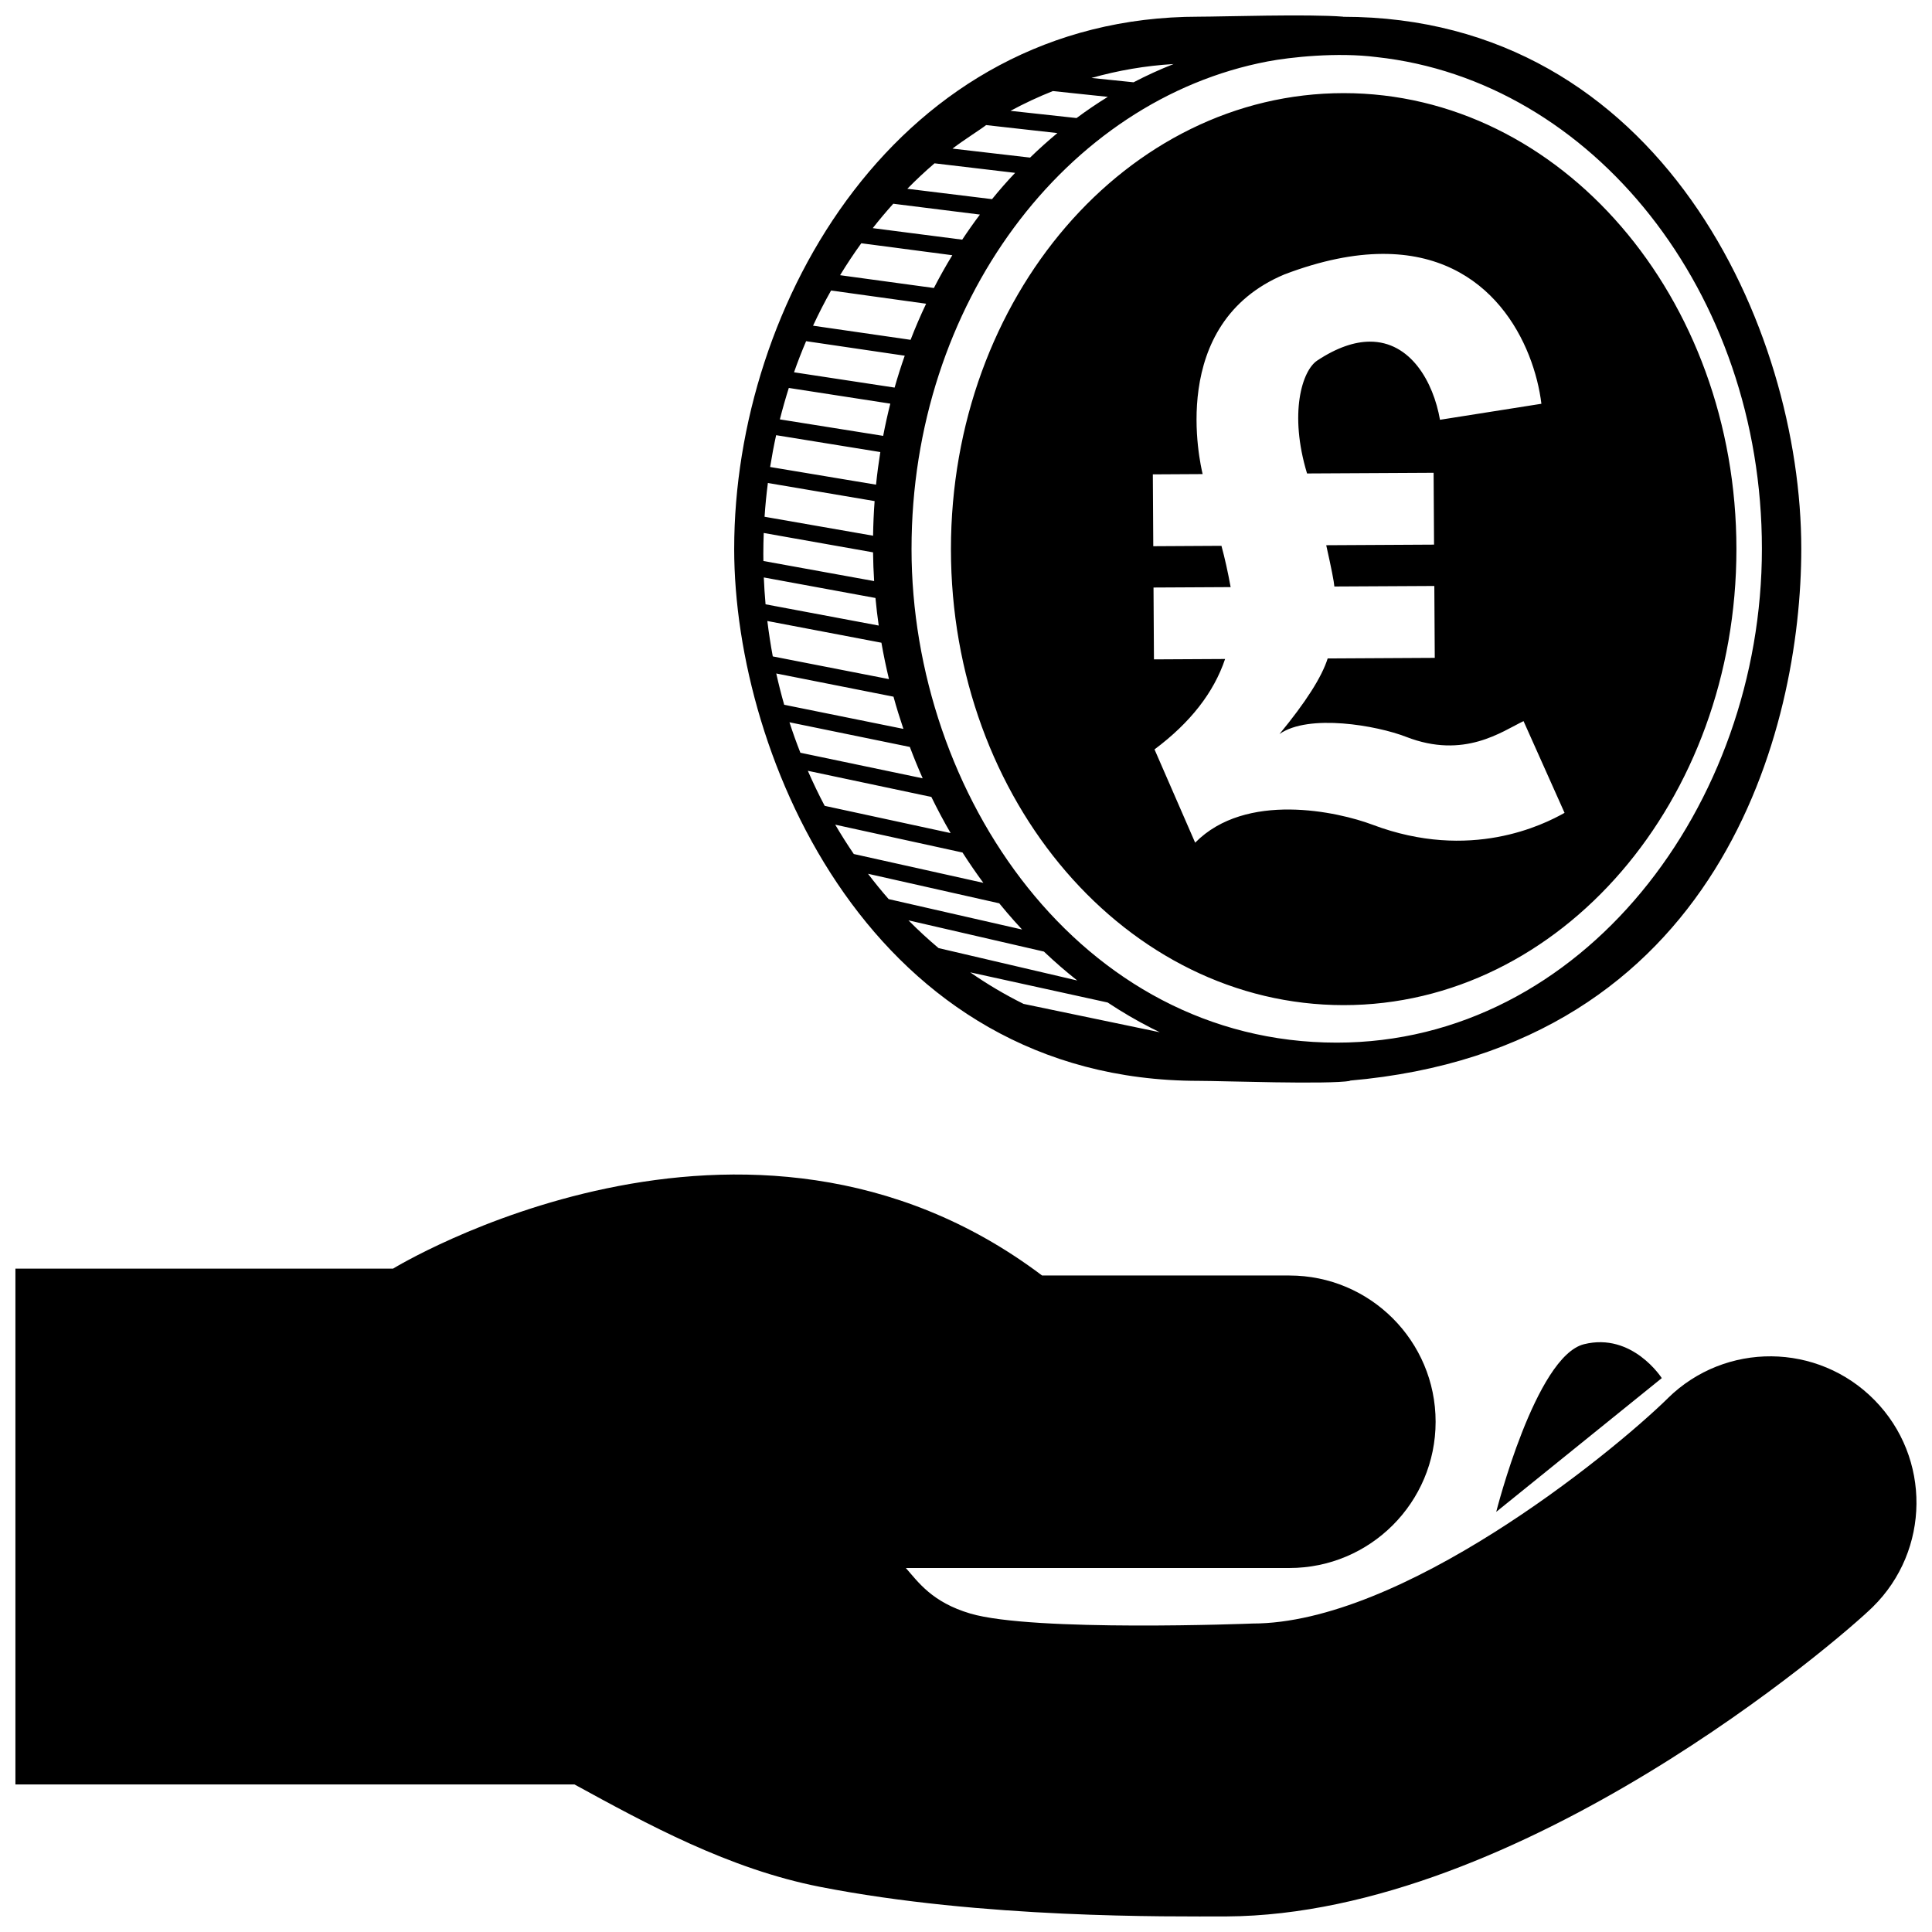 <?xml version="1.0" encoding="UTF-8"?>
<!-- Uploaded to: SVG Repo, www.svgrepo.com, Generator: SVG Repo Mixer Tools -->
<svg width="800px" height="800px" version="1.1" viewBox="144 144 512 512" xmlns="http://www.w3.org/2000/svg">
 <defs>
  <clipPath id="a">
   <path d="m148.09 148.09h503.81v503.81h-503.81z"/>
  </clipPath>
 </defs>
 <g clip-path="url(#a)">
  <path d="m468.16 651.9c0.031 0 0.082 0 0.176-0.004-0.082 0-0.148 0.004-0.176 0.004zm117.84-137.35c-15.859 15.488-70.648 59.703-110.08 59.703-0.469 0.031-58.16 2.262-74.77-2.644-10.191-3.012-13.84-8.387-17.09-12.07h101.63c21.41 0 38.762-17.352 38.762-38.758s-17.352-38.758-38.762-38.758l-65.535-0.004c-78.43-59.125-171.99-1.82-171.99-1.82h-100.08v136.7h148.16c19.195 10.504 40.941 22.398 64.992 27.121 43.238 8.488 92.68 7.856 107.77 7.856 77.953-0.414 162.78-73.637 171.28-81.996 15.266-15.008 15.492-39.57 0.488-54.836-15.008-15.273-39.527-15.5-54.789-0.496zm-116.98 137.32s-0.105 0-0.246 0.004c0.078 0 0.152-0.004 0.246-0.004zm94.758-151.64c-12.844 3.195-23.262 44.43-23.262 44.43l43.871-35.445s-7.769-12.18-20.609-8.984zm-167.77-210.7c0-66.746 46.598-120.85 104.08-120.85 57.473 0 104.08 54.105 104.08 120.85 0 66.738-46.602 120.84-104.08 120.84-57.484 0.004-104.08-54.105-104.08-120.84zm66.699-19.891-13.195 0.074 0.117 19.039 18.066-0.102c0.875 3.203 1.691 6.852 2.438 10.941l-20.441 0.109 0.117 19.043 18.852-0.102c-2.988 8.887-9.219 16.879-18.703 23.957l10.77 24.719c13.441-13.633 37.852-8.207 47.004-4.758 25.91 9.77 45.312 0 50.891-3.144l-10.867-24.309c-5.715 2.719-15.703 10.168-31.137 4.16-7.719-3.004-25.809-6.191-33.543-0.734 6.957-8.434 11.219-15.113 12.773-20.035l28.379-0.156-0.117-19.051-26.492 0.141c-0.082-1.223-0.797-4.875-2.156-10.941l28.574-0.156-0.117-19.039-33.539 0.18c-4.805-15.844-1.355-27.242 2.699-29.926 5.305-3.508 9.941-4.988 13.914-5.008 10.836-0.059 16.867 10.68 18.617 20.707l26.875-4.242c-1.906-15.707-13.121-39.875-42.18-39.719-7.426 0.039-16.016 1.672-25.906 5.43-31.176 13.055-22.277 50.332-21.691 52.922zm-124.14 19.785c0-65.07 43.48-141 123.12-141 6.172 0 29.031-0.75 38.324 0-0.039 0.004-0.09 0.016-0.133 0.023 84.207 0 121.48 82.504 121.48 140.98 0 47.559-21.383 132.48-119.79 140.96 0.105 0.016 0.215 0.035 0.316 0.051-6.004 1.023-34.027 0-40.199 0-86.453-0.008-123.12-85.531-123.12-141.01zm54.16 105.83 36.758 8.59c-3.031-2.394-5.977-4.949-8.832-7.664l-35.906-8.281c2.559 2.586 5.219 5.039 7.981 7.356zm58.633 22.305c-0.762-0.367-1.523-0.734-2.277-1.125-3.953-2.016-7.805-4.277-11.543-6.758l-36.422-7.992c4.516 3.141 9.23 5.934 14.133 8.359zm-65.797-128.13c0 64.945 44.605 130.88 112.68 130.88 65.117 0 112.68-62.859 112.68-130.88 0-68.023-44.914-124.09-102.11-130.3-10.434-1.34-22.898 0.016-28.852 1.148-53.461 10.172-94.395 64.211-94.395 129.15zm47.684-124.77 11.156 1.148c3.465-1.805 7.008-3.422 10.609-4.836-7.473 0.441-14.746 1.703-21.766 3.688zm-21.457 8.715 17.504 1.91c2.699-2.004 5.461-3.879 8.285-5.617l-14.562-1.535c-3.836 1.523-7.59 3.277-11.227 5.242zm-15.367 10.008 20.559 2.383c2.344-2.281 4.758-4.449 7.234-6.5l-18.895-2.117c-0.957 0.824-6.019 4.008-8.898 6.234zm-11.973 10.645 22.449 2.75c0.957-1.18 1.941-2.348 2.941-3.492 1.039-1.188 2.102-2.344 3.176-3.477l-21.355-2.527c-2.492 2.137-4.894 4.387-7.211 6.746zm-9.164 10.43 23.711 3.055c1.496-2.262 3.059-4.484 4.691-6.648l-22.965-2.871c-1.883 2.086-3.691 4.242-5.438 6.465zm-8.656 12.473 24.859 3.394c1.527-2.957 3.148-5.859 4.883-8.688l-24.121-3.168c-1.973 2.727-3.848 5.555-5.621 8.461zm-7.168 13.383 25.852 3.742c1.254-3.25 2.629-6.438 4.117-9.566l-25.191-3.5c-1.707 3.019-3.293 6.141-4.777 9.324zm-5.039 12.348 26.656 4.055c0.812-2.852 1.707-5.672 2.684-8.453l-26.137-3.848c-1.152 2.699-2.223 5.449-3.203 8.246zm-3.754 12.48 27.379 4.367c0.551-2.875 1.18-5.723 1.891-8.539l-26.898-4.16c-0.863 2.734-1.656 5.508-2.371 8.332zm-2.578 12.617 28.066 4.684c0.297-2.902 0.68-5.785 1.137-8.641l-27.613-4.473c-0.609 2.777-1.137 5.586-1.59 8.43zm-1.477 13.188 28.758 5.023c0.047-3.074 0.18-6.137 0.406-9.176l-28.285-4.793c-0.383 2.953-0.68 5.93-0.879 8.945zm-0.309 11.723 29.348 5.324c-0.16-2.535-0.258-5.074-0.289-7.617l-28.969-5.133c-0.07 1.848-0.109 3.703-0.109 5.57 0 0.621 0.008 1.242 0.02 1.855zm0.574 11.477 29.988 5.633c-0.348-2.43-0.637-4.867-0.863-7.309l-29.59-5.441c0.102 2.391 0.254 4.766 0.465 7.117zm1.914 13.809 30.793 6.019c-0.77-3.195-1.441-6.414-2.004-9.648l-30.23-5.754c0.391 3.168 0.867 6.297 1.441 9.383zm3.023 12.816 31.594 6.394c-0.957-2.828-1.84-5.672-2.625-8.535l-31.07-6.152c0.625 2.805 1.324 5.57 2.102 8.293zm4.289 12.711 32.414 6.781c-1.211-2.727-2.344-5.496-3.402-8.312l-31.902-6.539c0.883 2.738 1.852 5.426 2.891 8.07zm6.441 14.074 33.379 7.219c-1.812-3.113-3.512-6.312-5.109-9.578l-32.734-6.926c1.387 3.164 2.867 6.266 4.465 9.285zm7.715 12.766 34.34 7.644c-1.93-2.613-3.773-5.297-5.527-8.039l-33.734-7.379c1.562 2.66 3.199 5.254 4.922 7.773zm9.234 11.949 35.367 8.066c-1.375-1.48-2.734-3.004-4.066-4.566-0.672-0.785-1.336-1.578-1.988-2.383l-34.777-7.828c1.75 2.312 3.574 4.551 5.465 6.711z"/>
 </g>
</svg>
